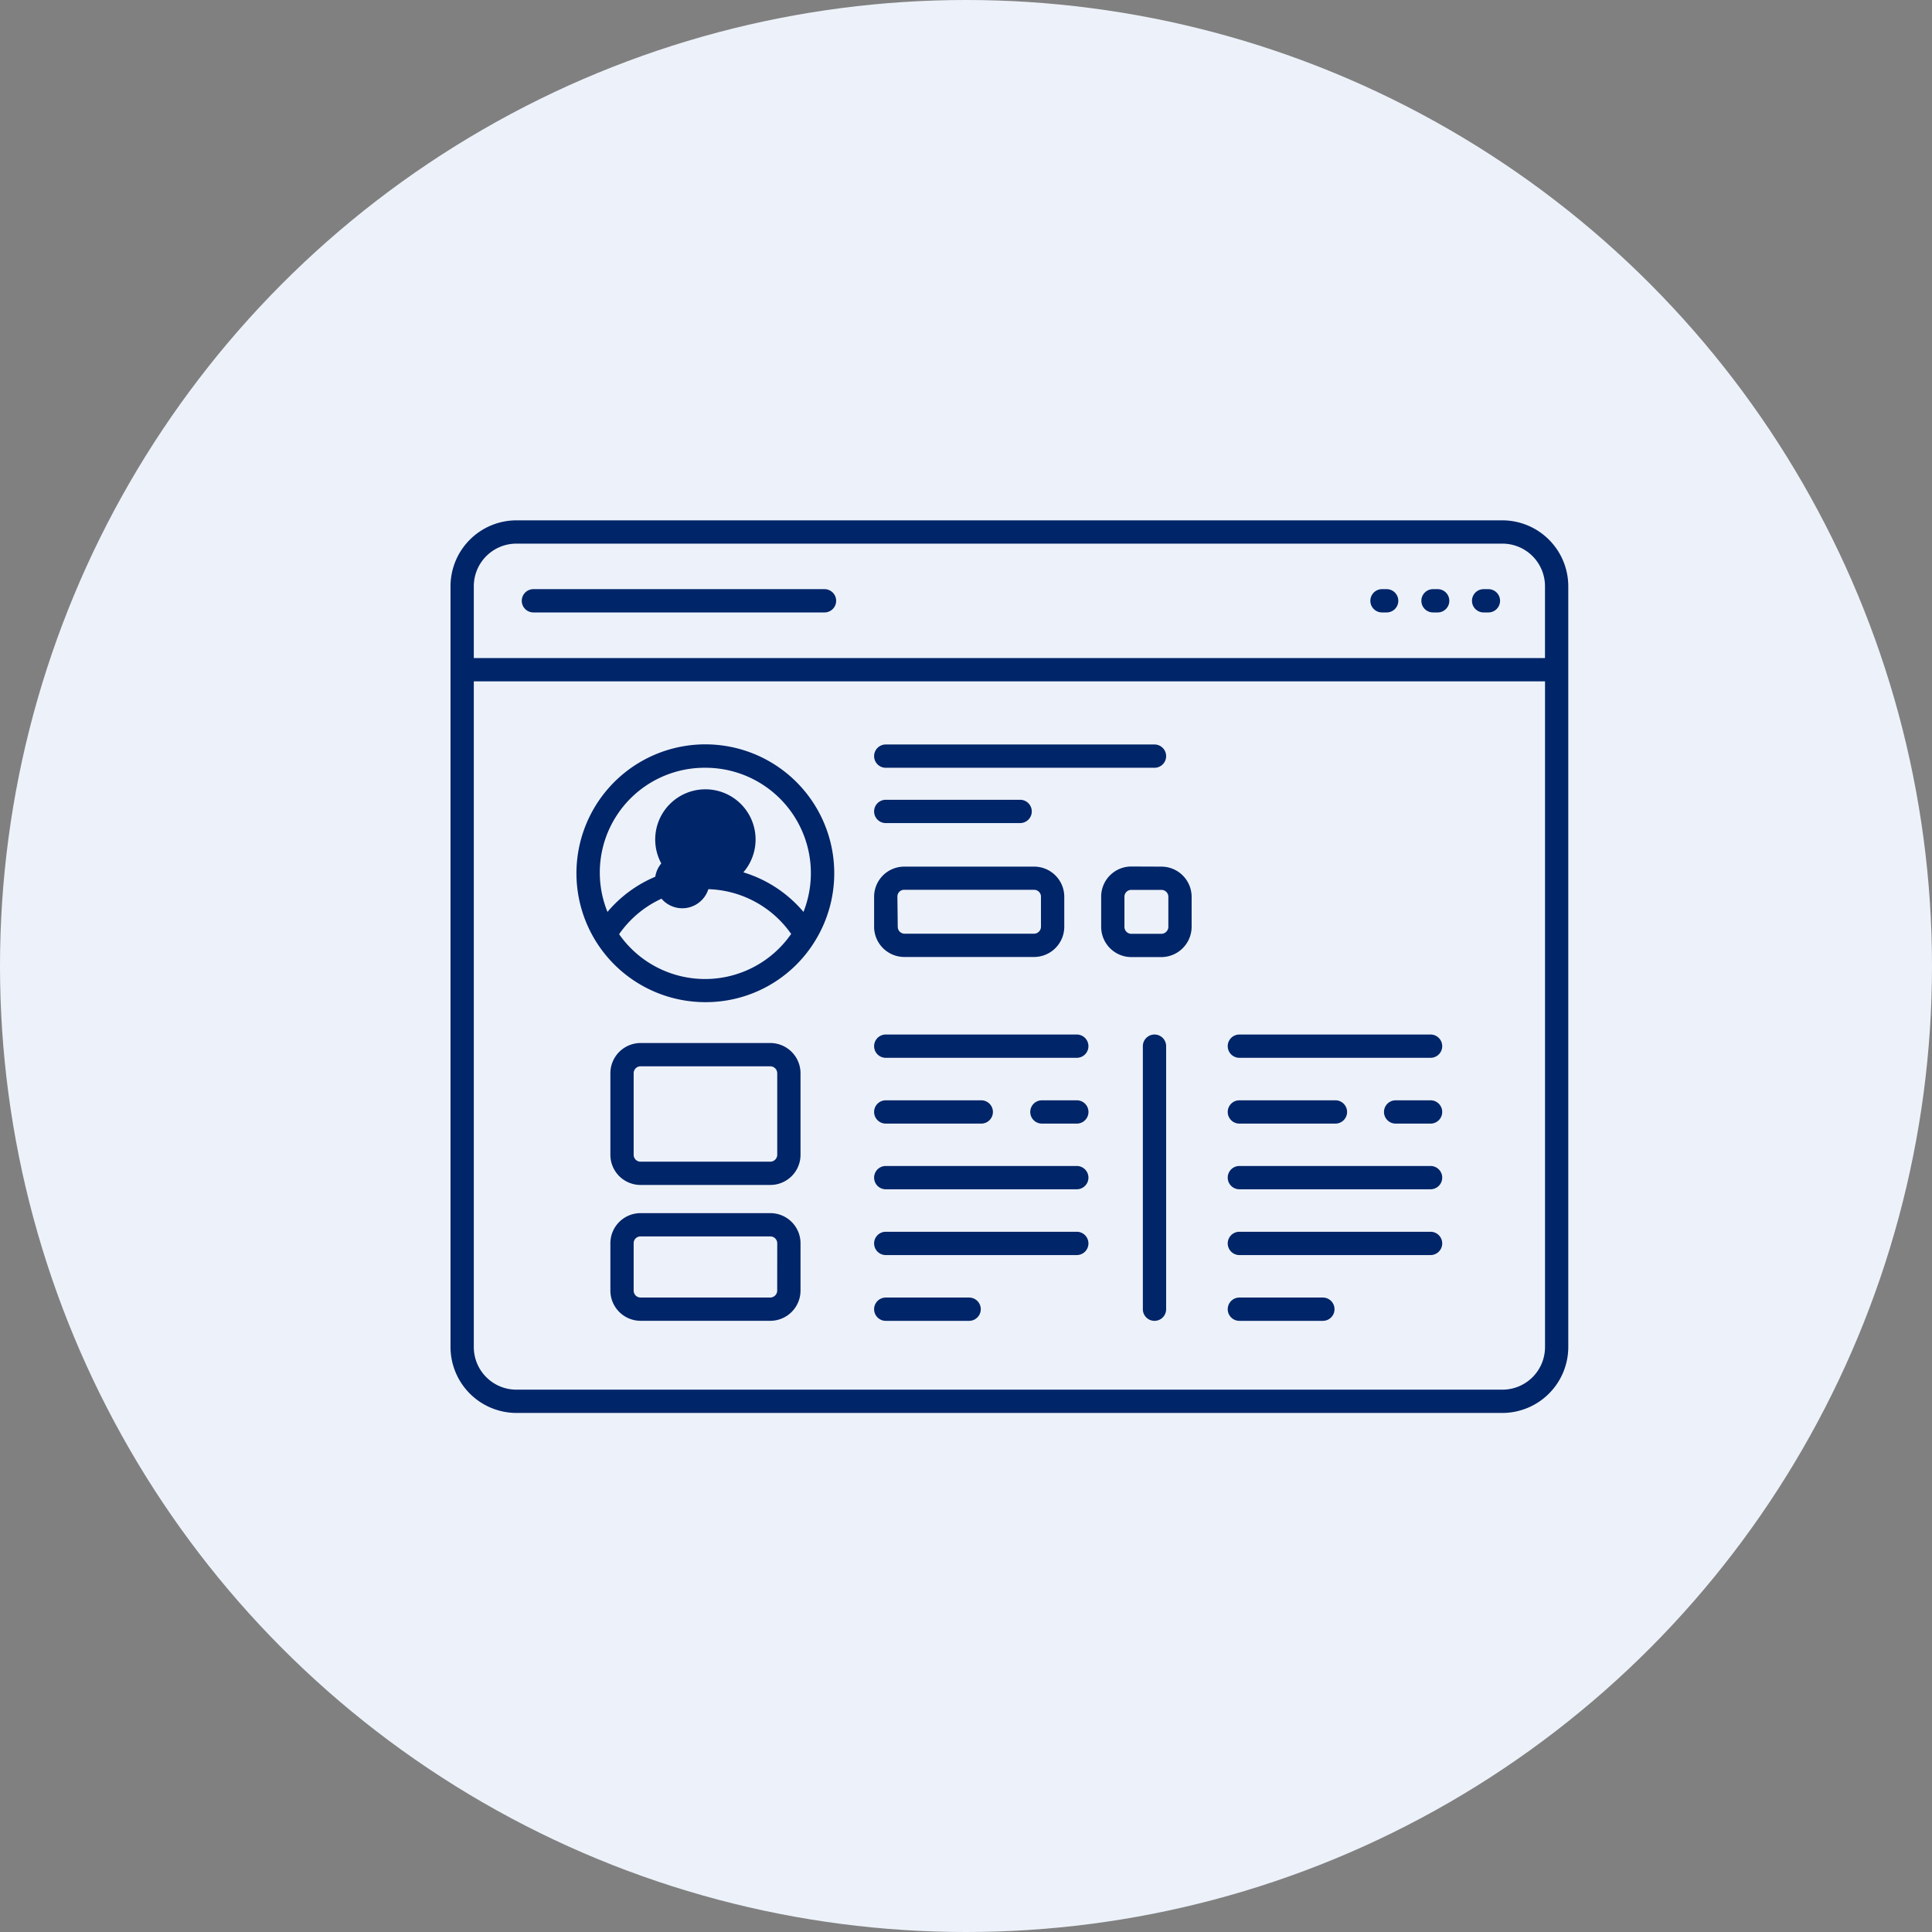 <svg xmlns="http://www.w3.org/2000/svg" width="178" height="178" viewBox="0 0 178 178">
  <rect x="0" y="0" width="178" height="178" fill="#808080" stroke="none"/>
  <g id="Group_5639" data-name="Group 5639" transform="translate(-1143 -758)">
    <circle id="Ellipse_379" data-name="Ellipse 379" cx="89" cy="89" r="89" transform="translate(1143 758)" fill="#edf2fa"/>
    <g id="noun-user-profile-5072379" transform="translate(1184.507 796.27)">
      <g id="User_Profile" data-name="User Profile" transform="translate(0 9.67)">
        <path id="Path_2854" data-name="Path 2854" d="M96.9,9.67H6.083A6.083,6.083,0,0,0,0,15.742V85.836a6.083,6.083,0,0,0,6.083,6.072H96.9a6.083,6.083,0,0,0,6.083-6.072V15.742A6.083,6.083,0,0,0,96.9,9.67ZM2.146,15.742a3.926,3.926,0,0,1,3.937-3.926H96.9a3.926,3.926,0,0,1,3.937,3.926v6.619H2.146ZM100.84,85.836A3.926,3.926,0,0,1,96.9,89.763H6.083a3.926,3.926,0,0,1-3.937-3.926V24.506H100.84Z" transform="translate(0 -9.67)" fill="#002569"/>
        <path id="Path_2855" data-name="Path 2855" d="M80.523,15.58h-.451a1.073,1.073,0,0,0,0,2.146H80.5a1.073,1.073,0,0,0,0-2.146Z" transform="translate(5.749 -9.24)" fill="#002569"/>
        <path id="Path_2856" data-name="Path 2856" d="M84.882,15.58h-.429a1.073,1.073,0,0,0,0,2.146h.429a1.073,1.073,0,1,0,0-2.146Z" transform="translate(6.067 -9.24)" fill="#002569"/>
        <path id="Path_2857" data-name="Path 2857" d="M89.243,15.58H88.8a1.073,1.073,0,0,0,0,2.146h.44a1.073,1.073,0,0,0,0-2.146Z" transform="translate(6.384 -9.24)" fill="#002569"/>
        <path id="Path_2858" data-name="Path 2858" d="M34.012,15.58H7.193a1.073,1.073,0,1,0,0,2.146H34.012a1.073,1.073,0,0,0,0-2.146Z" transform="translate(0.445 -9.24)" fill="#002569"/>
        <path id="Path_2859" data-name="Path 2859" d="M22.7,52.661a11.8,11.8,0,0,0,10.127-5.686h0a11.876,11.876,0,1,0-10.138,5.686ZM20.551,38.973a2.519,2.519,0,1,0,.032,0ZM30.581,46.4a9.655,9.655,0,0,1-15.834,0,9.655,9.655,0,0,1,15.866,0ZM22.7,31.066a9.709,9.709,0,0,1,9.033,13.281A11.661,11.661,0,0,0,26.193,40.7a4.624,4.624,0,1,0-6.994,0,11.682,11.682,0,0,0-5.525,3.647A9.655,9.655,0,0,1,22.7,31.066Z" transform="translate(0.787 -8.27)" fill="#002569"/>
        <path id="Path_2860" data-name="Path 2860" d="M37.453,31.066H62.212a1.073,1.073,0,0,0,0-2.146H37.453a1.073,1.073,0,0,0,0,2.146Z" transform="translate(2.647 -8.269)" fill="#002569"/>
        <path id="Path_2861" data-name="Path 2861" d="M37.453,35.816h12.38a1.073,1.073,0,1,0,0-2.146H37.453a1.073,1.073,0,1,0,0,2.146Z" transform="translate(2.647 -7.924)" fill="#002569"/>
        <path id="Path_2862" data-name="Path 2862" d="M39.191,47.735H51.12A2.789,2.789,0,0,0,53.9,44.945V42.188A2.778,2.778,0,0,0,51.12,39.41H39.191a2.778,2.778,0,0,0-2.811,2.778v2.768a2.789,2.789,0,0,0,2.811,2.778Zm-.665-5.546a.622.622,0,0,1,.665-.644H51.12a.633.633,0,0,1,.633.633v2.768a.644.644,0,0,1-.633.644H39.191a.633.633,0,0,1-.633-.644Z" transform="translate(2.647 -7.506)" fill="#002569"/>
        <path id="Path_2863" data-name="Path 2863" d="M28.47,54.56H16.508a2.789,2.789,0,0,0-2.778,2.789v7.509a2.778,2.778,0,0,0,2.778,2.778H28.47a2.778,2.778,0,0,0,2.778-2.778V57.349A2.789,2.789,0,0,0,28.47,54.56Zm.633,10.3a.644.644,0,0,1-.633.633H16.508a.633.633,0,0,1-.633-.633V57.349a.633.633,0,0,1,.633-.644H28.47a.644.644,0,0,1,.633.644Z" transform="translate(0.999 -6.404)" fill="#002569"/>
        <path id="Path_2864" data-name="Path 2864" d="M28.47,69.17H16.508a2.778,2.778,0,0,0-2.778,2.778V76.3a2.789,2.789,0,0,0,2.778,2.789H28.47A2.789,2.789,0,0,0,31.248,76.3V71.948A2.778,2.778,0,0,0,28.47,69.17ZM29.1,76.3a.644.644,0,0,1-.633.644H16.508a.633.633,0,0,1-.633-.644V71.948a.622.622,0,0,1,.633-.633H28.47a.633.633,0,0,1,.633.633Z" transform="translate(0.999 -5.34)" fill="#002569"/>
        <path id="Path_2865" data-name="Path 2865" d="M58.658,39.4a2.778,2.778,0,0,0-2.778,2.789v2.768a2.789,2.789,0,0,0,2.778,2.789h2.768a2.8,2.8,0,0,0,2.789-2.789V42.189a2.789,2.789,0,0,0-2.789-2.778Zm3.411,2.789v2.768a.644.644,0,0,1-.644.644H58.658a.633.633,0,0,1-.633-.644V42.189a.622.622,0,0,1,.633-.633h2.768a.633.633,0,0,1,.644.633Z" transform="translate(4.066 -7.507)" fill="#002569"/>
        <path id="Path_2866" data-name="Path 2866" d="M37.453,55.976h17.6a1.073,1.073,0,0,0,0-2.146h-17.6a1.073,1.073,0,0,0,0,2.146Z" transform="translate(2.647 -6.457)" fill="#002569"/>
        <path id="Path_2867" data-name="Path 2867" d="M37.453,61.626h8.8a1.073,1.073,0,0,0,0-2.146h-8.8a1.073,1.073,0,0,0,0,2.146Z" transform="translate(2.647 -6.046)" fill="#002569"/>
        <path id="Path_2868" data-name="Path 2868" d="M37.453,67.266h17.6a1.073,1.073,0,0,0,0-2.146h-17.6a1.073,1.073,0,0,0,0,2.146Z" transform="translate(2.647 -5.635)" fill="#002569"/>
        <path id="Path_2869" data-name="Path 2869" d="M37.453,72.916h17.6a1.073,1.073,0,1,0,0-2.146h-17.6a1.073,1.073,0,1,0,0,2.146Z" transform="translate(2.647 -5.224)" fill="#002569"/>
        <path id="Path_2870" data-name="Path 2870" d="M37.453,78.566h7.681a1.073,1.073,0,1,0,0-2.146H37.453a1.073,1.073,0,1,0,0,2.146Z" transform="translate(2.647 -4.813)" fill="#002569"/>
        <path id="Path_2871" data-name="Path 2871" d="M54.081,59.48H50.863a1.073,1.073,0,1,0,0,2.146h3.218a1.073,1.073,0,0,0,0-2.146Z" transform="translate(3.623 -6.046)" fill="#002569"/>
        <path id="Path_2872" data-name="Path 2872" d="M67.823,55.976H85.438a1.073,1.073,0,0,0,0-2.146H67.823a1.073,1.073,0,0,0,0,2.146Z" transform="translate(4.857 -6.457)" fill="#002569"/>
        <path id="Path_2873" data-name="Path 2873" d="M67.823,61.626h8.85a1.073,1.073,0,1,0,0-2.146h-8.85a1.073,1.073,0,0,0,0,2.146Z" transform="translate(4.857 -6.046)" fill="#002569"/>
        <path id="Path_2874" data-name="Path 2874" d="M67.823,67.266H85.438a1.073,1.073,0,0,0,0-2.146H67.823a1.073,1.073,0,0,0,0,2.146Z" transform="translate(4.857 -5.635)" fill="#002569"/>
        <path id="Path_2875" data-name="Path 2875" d="M67.823,72.916H85.438a1.073,1.073,0,0,0,0-2.146H67.823a1.073,1.073,0,0,0,0,2.146Z" transform="translate(4.857 -5.224)" fill="#002569"/>
        <path id="Path_2876" data-name="Path 2876" d="M67.823,78.566h7.692a1.073,1.073,0,1,0,0-2.146H67.823a1.073,1.073,0,0,0,0,2.146Z" transform="translate(4.857 -4.813)" fill="#002569"/>
        <path id="Path_2877" data-name="Path 2877" d="M84.461,59.48H81.243a1.073,1.073,0,1,0,0,2.146h3.218a1.073,1.073,0,0,0,0-2.146Z" transform="translate(5.834 -6.046)" fill="#002569"/>
        <path id="Path_2878" data-name="Path 2878" d="M60.533,53.83A1.073,1.073,0,0,0,59.46,54.9V79.137a1.073,1.073,0,1,0,2.146,0V54.9A1.073,1.073,0,0,0,60.533,53.83Z" transform="translate(4.327 -6.457)" fill="#002569"/>
      </g>
    </g>
  </g>
</svg>
